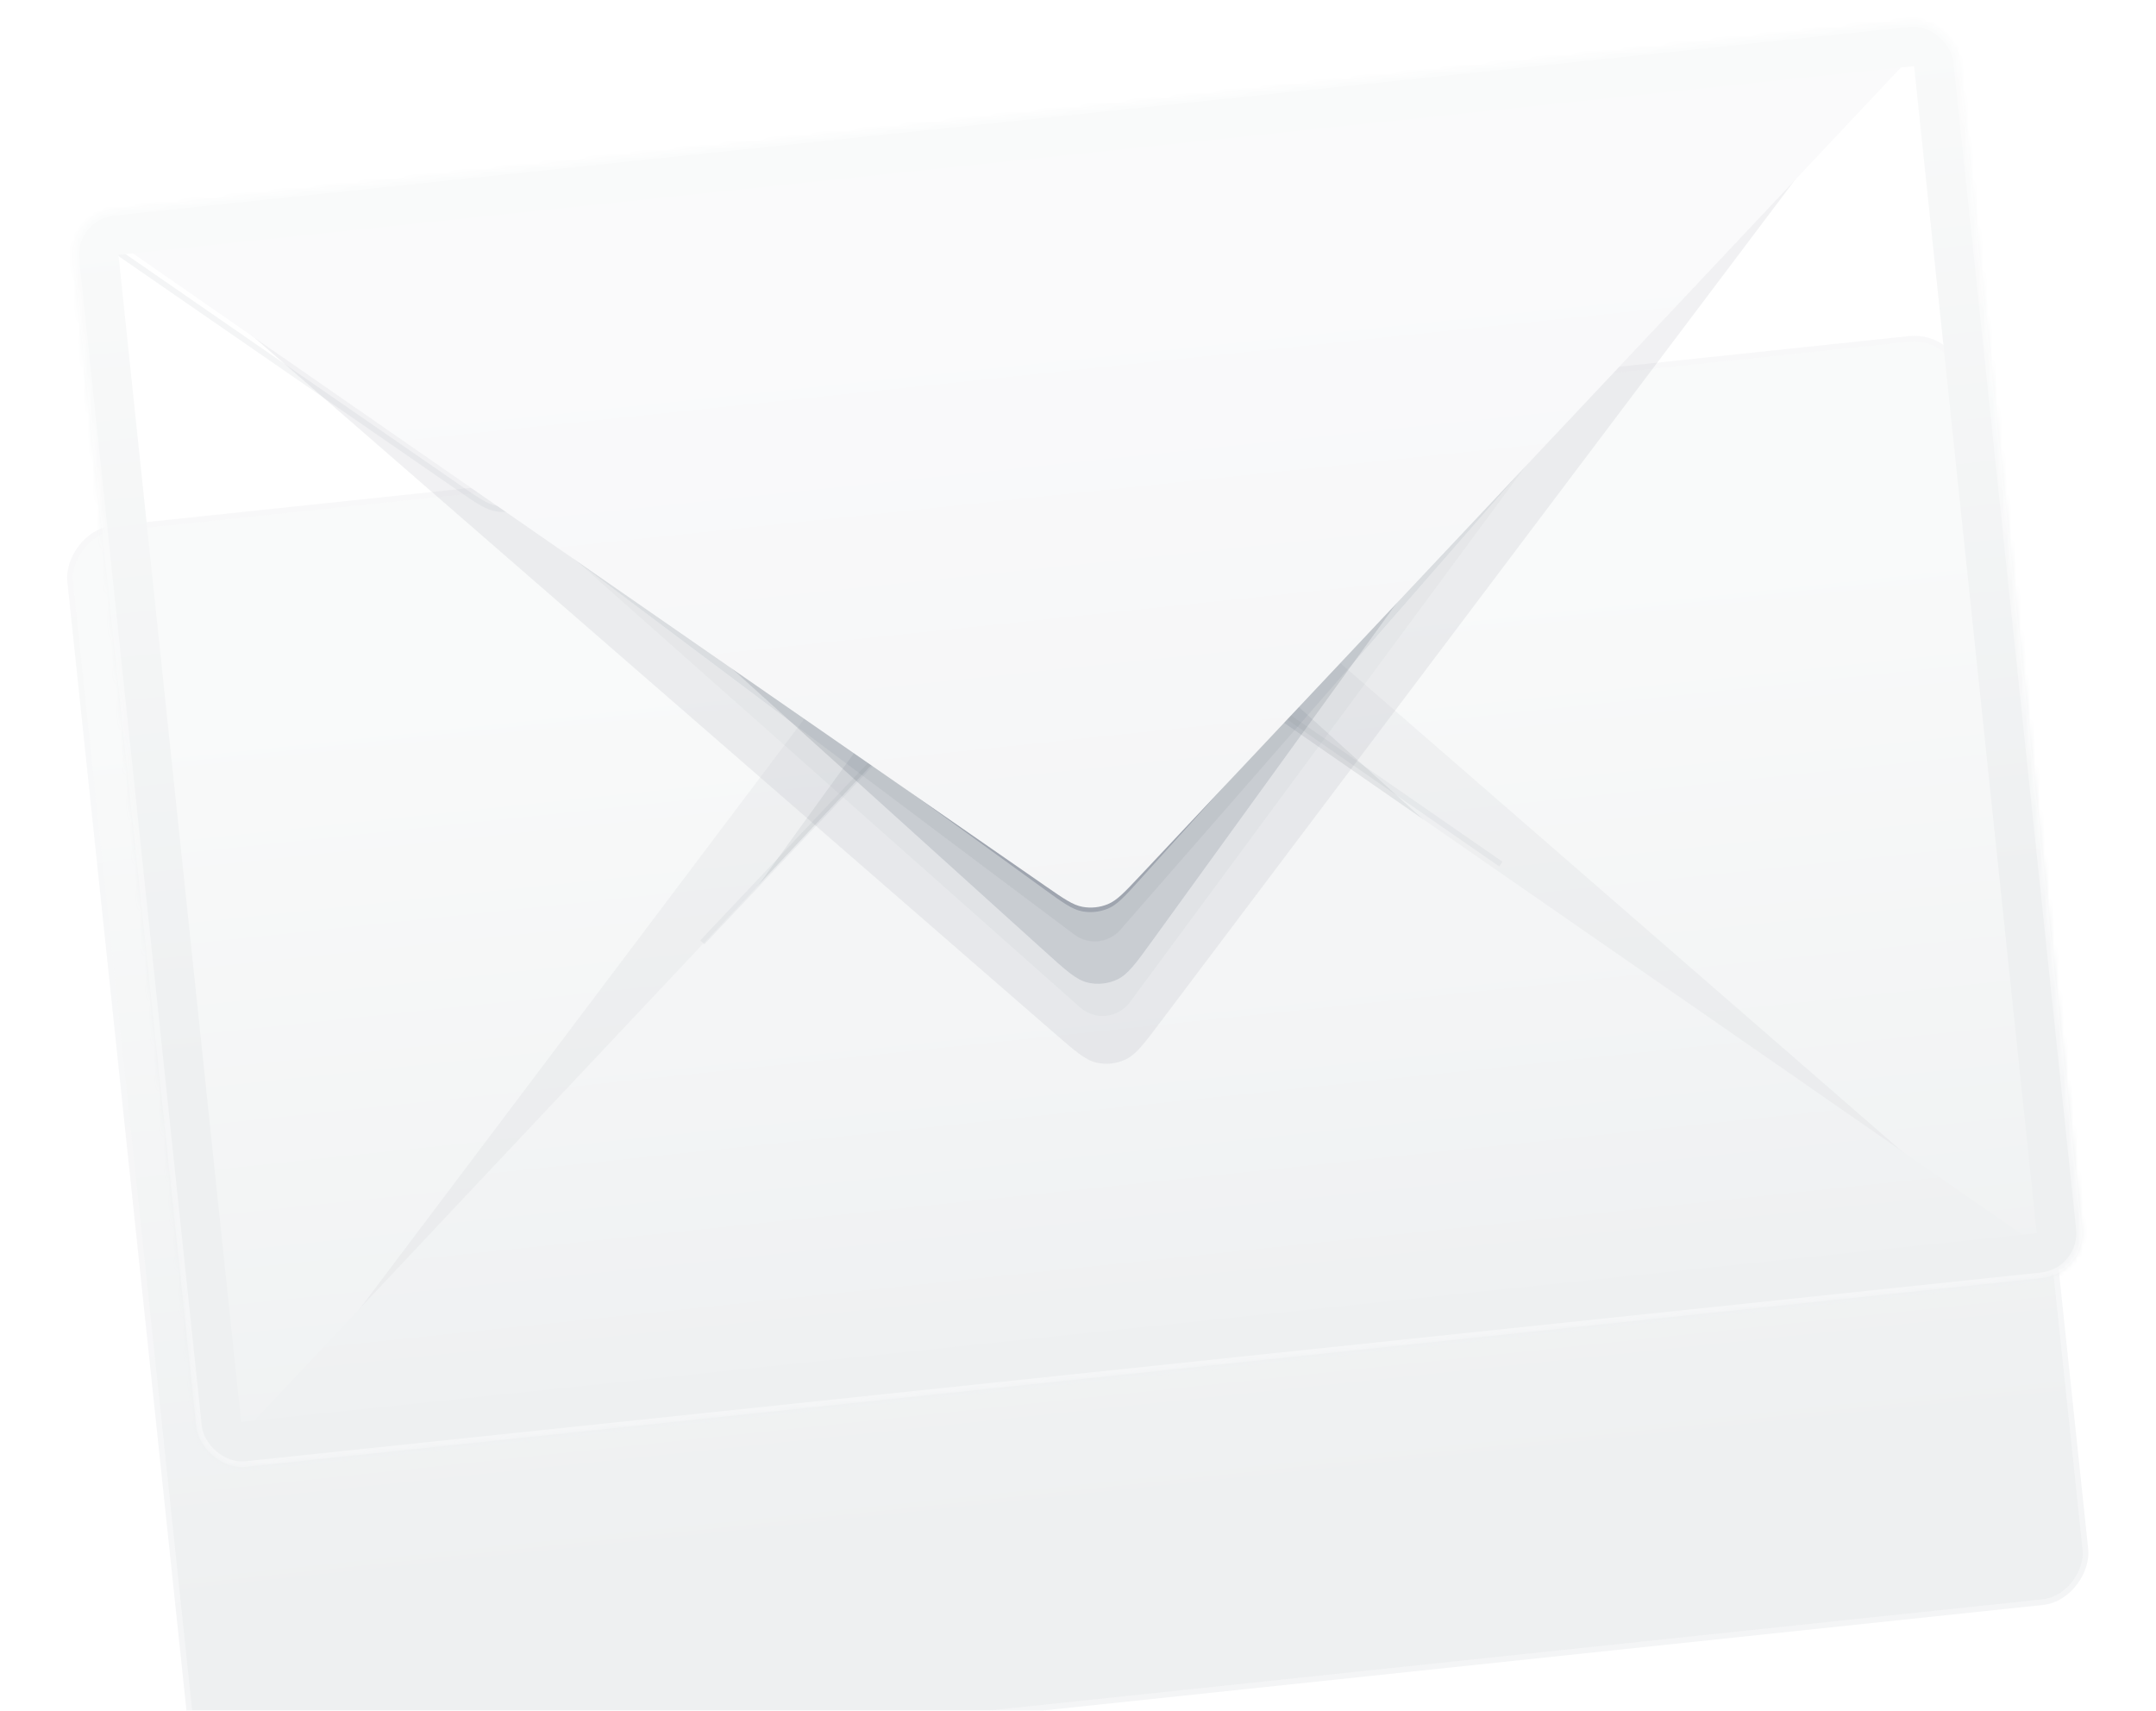<svg width="455" height="361" viewBox="0 0 455 361" fill="none" xmlns="http://www.w3.org/2000/svg">
<g filter="url(#filter0_dddd_3619_3947)">
<rect width="400.11" height="266.74" rx="9.539" transform="matrix(0.995 -0.105 -0.105 -0.995 42.399 310.566)" fill="url(#paint0_linear_3619_3947)"/>
<rect x="-0.531" y="0.655" width="401.302" height="267.932" rx="10.135" transform="matrix(0.995 -0.105 -0.105 -0.995 42.465 311.818)" stroke="url(#paint1_linear_3619_3947)" stroke-width="1.192"/>
</g>
<mask id="mask0_3619_3947" style="mask-type:alpha" maskUnits="userSpaceOnUse" x="15" y="4" width="425" height="306">
<rect x="14.518" y="45.289" width="400.11" height="266.74" rx="9.539" transform="rotate(-6 14.518 45.289)" fill="black"/>
</mask>
<g mask="url(#mask0_3619_3947)">
<g opacity="0.4">
<g filter="url(#filter1_f_3619_3947)">
<path d="M50.689 309.695L432.027 269.615L234.454 126.379C230.529 123.533 228.566 122.11 226.475 121.712C224.633 121.362 222.728 121.562 220.999 122.288C219.036 123.112 217.412 124.912 214.164 128.511L50.689 309.695Z" fill="#334155" fill-opacity="0.4"/>
</g>
<g filter="url(#filter2_f_3619_3947)">
<path d="M72.796 307.379L409.921 271.946L234.231 113.164C229.861 109.215 227.676 107.24 225.287 106.678C223.188 106.184 220.984 106.416 219.034 107.335C216.814 108.382 215.087 110.768 211.634 115.539L72.796 307.379Z" fill="#334155" fill-opacity="0.2"/>
</g>
<g filter="url(#filter3_f_3619_3947)">
<path d="M50.689 309.695L432.027 269.615L232.218 95.908C227.925 92.175 225.778 90.309 223.441 89.778C221.388 89.312 219.238 89.538 217.327 90.421C215.152 91.426 213.44 93.698 210.016 98.242L50.689 309.695Z" fill="#334155" fill-opacity="0.1"/>
</g>
</g>
<g filter="url(#filter4_i_3619_3947)">
<path d="M42.399 310.57L440.318 268.747L234.152 125.82C230.32 123.163 228.404 121.835 226.372 121.466C224.58 121.141 222.733 121.335 221.049 122.025C219.137 122.809 217.539 124.507 214.344 127.902L42.399 310.57Z" fill="url(#paint2_linear_3619_3947)"/>
</g>
<path d="M148.225 198.862L215.28 127.867C218.475 124.484 220.073 122.793 221.982 122.013C223.664 121.325 225.508 121.132 227.296 121.457C229.326 121.826 231.238 123.15 235.064 125.799L316.733 182.35" stroke="#475569" stroke-opacity="0.06" stroke-width="1.192"/>
<g style="mix-blend-mode:multiply" opacity="0.7">
<g filter="url(#filter5_f_3619_3947)">
<path d="M22.808 44.418L404.146 4.338L240.67 185.522C237.423 189.121 235.799 190.921 233.836 191.745C232.107 192.471 230.202 192.671 228.36 192.321C226.268 191.923 224.306 190.5 220.381 187.654L22.808 44.418Z" fill="#334155" fill-opacity="0.4"/>
</g>
<g filter="url(#filter6_f_3619_3947)">
<path d="M44.915 42.094L382.04 6.66L243.201 198.5C239.748 203.272 238.022 205.657 235.801 206.704C233.851 207.624 231.647 207.855 229.549 207.361C227.159 206.799 224.974 204.825 220.605 200.875L44.915 42.094Z" fill="#334155" fill-opacity="0.2"/>
</g>
<g filter="url(#filter7_f_3619_3947)">
<path d="M22.808 44.418L404.146 4.338L244.819 215.791C241.395 220.335 239.683 222.607 237.508 223.612C235.597 224.495 233.447 224.721 231.394 224.255C229.057 223.724 226.91 221.858 222.617 218.125L22.808 44.418Z" fill="#334155" fill-opacity="0.1"/>
</g>
<g filter="url(#filter8_f_3619_3947)">
<path d="M36.624 42.961L390.329 5.785L238.454 211.51C235.958 214.892 231.098 215.403 227.953 212.614L36.624 42.961Z" fill="#334155" fill-opacity="0.05"/>
</g>
<g filter="url(#filter9_f_3619_3947)">
<path d="M19.754 41.945L406.619 1.284L236.434 196.226C233.97 199.048 229.747 199.492 226.751 197.244L19.754 41.945Z" fill="#334155" fill-opacity="0.1"/>
</g>
</g>
<path d="M16.545 47.474L96.896 102.976C100.724 105.621 102.638 106.943 104.668 107.309C106.457 107.632 108.301 107.437 109.982 106.748C111.89 105.965 113.486 104.272 116.677 100.886L184.804 28.59" stroke="#475569" stroke-opacity="0.06" stroke-width="1.192"/>
<g filter="url(#filter10_i_3619_3947)">
<path d="M14.518 45.289L412.436 3.466L240.491 186.134C237.296 189.529 235.698 191.227 233.786 192.01C232.102 192.701 230.255 192.895 228.464 192.57C226.431 192.201 224.515 190.872 220.683 188.216L14.518 45.289Z" fill="url(#paint3_linear_3619_3947)"/>
</g>
<g filter="url(#filter11_f_3619_3947)">
<rect x="14.518" y="45.289" width="400.11" height="266.74" transform="rotate(-6 14.518 45.289)" stroke="url(#paint4_linear_3619_3947)" stroke-width="19.077"/>
</g>
<rect x="15.173" y="45.82" width="398.918" height="265.548" rx="8.942" transform="rotate(-6 15.173 45.82)" stroke="white" stroke-opacity="0.4" stroke-width="1.192"/>
</g>
<defs>
<filter id="filter0_dddd_3619_3947" x="0.081" y="0.952" width="454.673" height="359.821" filterUnits="userSpaceOnUse" color-interpolation-filters="sRGB">
<feFlood flood-opacity="0" result="BackgroundImageFix"/>
<feColorMatrix in="SourceAlpha" type="matrix" values="0 0 0 0 0 0 0 0 0 0 0 0 0 0 0 0 0 0 127 0" result="hardAlpha"/>
<feOffset dy="2.385"/>
<feGaussianBlur stdDeviation="2.385"/>
<feColorMatrix type="matrix" values="0 0 0 0 0.118 0 0 0 0 0.161 0 0 0 0 0.231 0 0 0 0.08 0"/>
<feBlend mode="normal" in2="BackgroundImageFix" result="effect1_dropShadow_3619_3947"/>
<feColorMatrix in="SourceAlpha" type="matrix" values="0 0 0 0 0 0 0 0 0 0 0 0 0 0 0 0 0 0 127 0" result="hardAlpha"/>
<feOffset dy="9.539"/>
<feGaussianBlur stdDeviation="4.769"/>
<feColorMatrix type="matrix" values="0 0 0 0 0.118 0 0 0 0 0.161 0 0 0 0 0.231 0 0 0 0.07 0"/>
<feBlend mode="normal" in2="effect1_dropShadow_3619_3947" result="effect2_dropShadow_3619_3947"/>
<feColorMatrix in="SourceAlpha" type="matrix" values="0 0 0 0 0 0 0 0 0 0 0 0 0 0 0 0 0 0 127 0" result="hardAlpha"/>
<feOffset dy="20.27"/>
<feGaussianBlur stdDeviation="5.962"/>
<feColorMatrix type="matrix" values="0 0 0 0 0.118 0 0 0 0 0.161 0 0 0 0 0.231 0 0 0 0.04 0"/>
<feBlend mode="normal" in2="effect2_dropShadow_3619_3947" result="effect3_dropShadow_3619_3947"/>
<feColorMatrix in="SourceAlpha" type="matrix" values="0 0 0 0 0 0 0 0 0 0 0 0 0 0 0 0 0 0 127 0" result="hardAlpha"/>
<feOffset dy="35.77"/>
<feGaussianBlur stdDeviation="7.154"/>
<feColorMatrix type="matrix" values="0 0 0 0 0.118 0 0 0 0 0.161 0 0 0 0 0.231 0 0 0 0.01 0"/>
<feBlend mode="normal" in2="effect3_dropShadow_3619_3947" result="effect4_dropShadow_3619_3947"/>
<feBlend mode="normal" in="SourceGraphic" in2="effect4_dropShadow_3619_3947" result="shape"/>
</filter>
<filter id="filter1_f_3619_3947" x="45.92" y="116.775" width="390.877" height="197.69" filterUnits="userSpaceOnUse" color-interpolation-filters="sRGB">
<feFlood flood-opacity="0" result="BackgroundImageFix"/>
<feBlend mode="normal" in="SourceGraphic" in2="BackgroundImageFix" result="shape"/>
<feGaussianBlur stdDeviation="2.385" result="effect1_foregroundBlur_3619_3947"/>
</filter>
<filter id="filter2_f_3619_3947" x="58.488" y="92.116" width="365.741" height="229.571" filterUnits="userSpaceOnUse" color-interpolation-filters="sRGB">
<feFlood flood-opacity="0" result="BackgroundImageFix"/>
<feBlend mode="normal" in="SourceGraphic" in2="BackgroundImageFix" result="shape"/>
<feGaussianBlur stdDeviation="7.154" result="effect1_foregroundBlur_3619_3947"/>
</filter>
<filter id="filter3_f_3619_3947" x="22.073" y="60.925" width="438.57" height="277.386" filterUnits="userSpaceOnUse" color-interpolation-filters="sRGB">
<feFlood flood-opacity="0" result="BackgroundImageFix"/>
<feBlend mode="normal" in="SourceGraphic" in2="BackgroundImageFix" result="shape"/>
<feGaussianBlur stdDeviation="14.308" result="effect1_foregroundBlur_3619_3947"/>
</filter>
<filter id="filter4_i_3619_3947" x="42.399" y="121.312" width="397.918" height="189.258" filterUnits="userSpaceOnUse" color-interpolation-filters="sRGB">
<feFlood flood-opacity="0" result="BackgroundImageFix"/>
<feBlend mode="normal" in="SourceGraphic" in2="BackgroundImageFix" result="shape"/>
<feColorMatrix in="SourceAlpha" type="matrix" values="0 0 0 0 0 0 0 0 0 0 0 0 0 0 0 0 0 0 127 0" result="hardAlpha"/>
<feOffset dy="1.192"/>
<feComposite in2="hardAlpha" operator="arithmetic" k2="-1" k3="1"/>
<feColorMatrix type="matrix" values="0 0 0 0 1 0 0 0 0 1 0 0 0 0 1 0 0 0 0.6 0"/>
<feBlend mode="normal" in2="shape" result="effect1_innerShadow_3619_3947"/>
</filter>
<filter id="filter5_f_3619_3947" x="18.038" y="-0.432" width="390.877" height="197.69" filterUnits="userSpaceOnUse" color-interpolation-filters="sRGB">
<feFlood flood-opacity="0" result="BackgroundImageFix"/>
<feBlend mode="normal" in="SourceGraphic" in2="BackgroundImageFix" result="shape"/>
<feGaussianBlur stdDeviation="2.385" result="effect1_foregroundBlur_3619_3947"/>
</filter>
<filter id="filter6_f_3619_3947" x="30.607" y="-7.648" width="365.741" height="229.571" filterUnits="userSpaceOnUse" color-interpolation-filters="sRGB">
<feFlood flood-opacity="0" result="BackgroundImageFix"/>
<feBlend mode="normal" in="SourceGraphic" in2="BackgroundImageFix" result="shape"/>
<feGaussianBlur stdDeviation="7.154" result="effect1_foregroundBlur_3619_3947"/>
</filter>
<filter id="filter7_f_3619_3947" x="-5.808" y="-24.278" width="438.57" height="277.386" filterUnits="userSpaceOnUse" color-interpolation-filters="sRGB">
<feFlood flood-opacity="0" result="BackgroundImageFix"/>
<feBlend mode="normal" in="SourceGraphic" in2="BackgroundImageFix" result="shape"/>
<feGaussianBlur stdDeviation="14.308" result="effect1_foregroundBlur_3619_3947"/>
</filter>
<filter id="filter8_f_3619_3947" x="24.701" y="-6.138" width="377.552" height="232.477" filterUnits="userSpaceOnUse" color-interpolation-filters="sRGB">
<feFlood flood-opacity="0" result="BackgroundImageFix"/>
<feBlend mode="normal" in="SourceGraphic" in2="BackgroundImageFix" result="shape"/>
<feGaussianBlur stdDeviation="5.962" result="effect1_foregroundBlur_3619_3947"/>
</filter>
<filter id="filter9_f_3619_3947" x="14.985" y="-3.485" width="396.403" height="206.93" filterUnits="userSpaceOnUse" color-interpolation-filters="sRGB">
<feFlood flood-opacity="0" result="BackgroundImageFix"/>
<feBlend mode="normal" in="SourceGraphic" in2="BackgroundImageFix" result="shape"/>
<feGaussianBlur stdDeviation="2.385" result="effect1_foregroundBlur_3619_3947"/>
</filter>
<filter id="filter10_i_3619_3947" x="14.518" y="3.466" width="397.918" height="189.257" filterUnits="userSpaceOnUse" color-interpolation-filters="sRGB">
<feFlood flood-opacity="0" result="BackgroundImageFix"/>
<feBlend mode="normal" in="SourceGraphic" in2="BackgroundImageFix" result="shape"/>
<feColorMatrix in="SourceAlpha" type="matrix" values="0 0 0 0 0 0 0 0 0 0 0 0 0 0 0 0 0 0 127 0" result="hardAlpha"/>
<feOffset dy="-1.192"/>
<feComposite in2="hardAlpha" operator="arithmetic" k2="-1" k3="1"/>
<feColorMatrix type="matrix" values="0 0 0 0 1 0 0 0 0 1 0 0 0 0 1 0 0 0 0.5 0"/>
<feBlend mode="normal" in2="shape" result="effect1_innerShadow_3619_3947"/>
</filter>
<filter id="filter11_f_3619_3947" x="-5.504" y="-16.556" width="465.844" height="347.146" filterUnits="userSpaceOnUse" color-interpolation-filters="sRGB">
<feFlood flood-opacity="0" result="BackgroundImageFix"/>
<feBlend mode="normal" in="SourceGraphic" in2="BackgroundImageFix" result="shape"/>
<feGaussianBlur stdDeviation="4.769" result="effect1_foregroundBlur_3619_3947"/>
</filter>
<linearGradient id="paint0_linear_3619_3947" x1="200.055" y1="0" x2="200.055" y2="266.74" gradientUnits="userSpaceOnUse">
<stop offset="0.13" stop-color="#EEF0F1"/>
<stop offset="0.849" stop-color="#F9FAFA"/>
</linearGradient>
<linearGradient id="paint1_linear_3619_3947" x1="200.055" y1="0" x2="200.055" y2="266.74" gradientUnits="userSpaceOnUse">
<stop stop-color="#475569" stop-opacity="0.06"/>
<stop offset="1" stop-color="#475569" stop-opacity="0.04"/>
</linearGradient>
<linearGradient id="paint2_linear_3619_3947" x1="223.351" y1="118.332" x2="241.358" y2="289.658" gradientUnits="userSpaceOnUse">
<stop offset="0.524" stop-color="#F4F5F6"/>
<stop offset="1" stop-color="#EEF0F1"/>
</linearGradient>
<linearGradient id="paint3_linear_3619_3947" x1="213.477" y1="24.378" x2="231.484" y2="195.703" gradientUnits="userSpaceOnUse">
<stop offset="0.25" stop-color="#FAFAFB"/>
<stop offset="1" stop-color="#F4F5F6"/>
</linearGradient>
<linearGradient id="paint4_linear_3619_3947" x1="214.573" y1="47.782" x2="214.573" y2="312.029" gradientUnits="userSpaceOnUse">
<stop stop-color="#F9FAFA"/>
<stop offset="0.693" stop-color="#EEF0F1"/>
</linearGradient>
</defs>
</svg>
